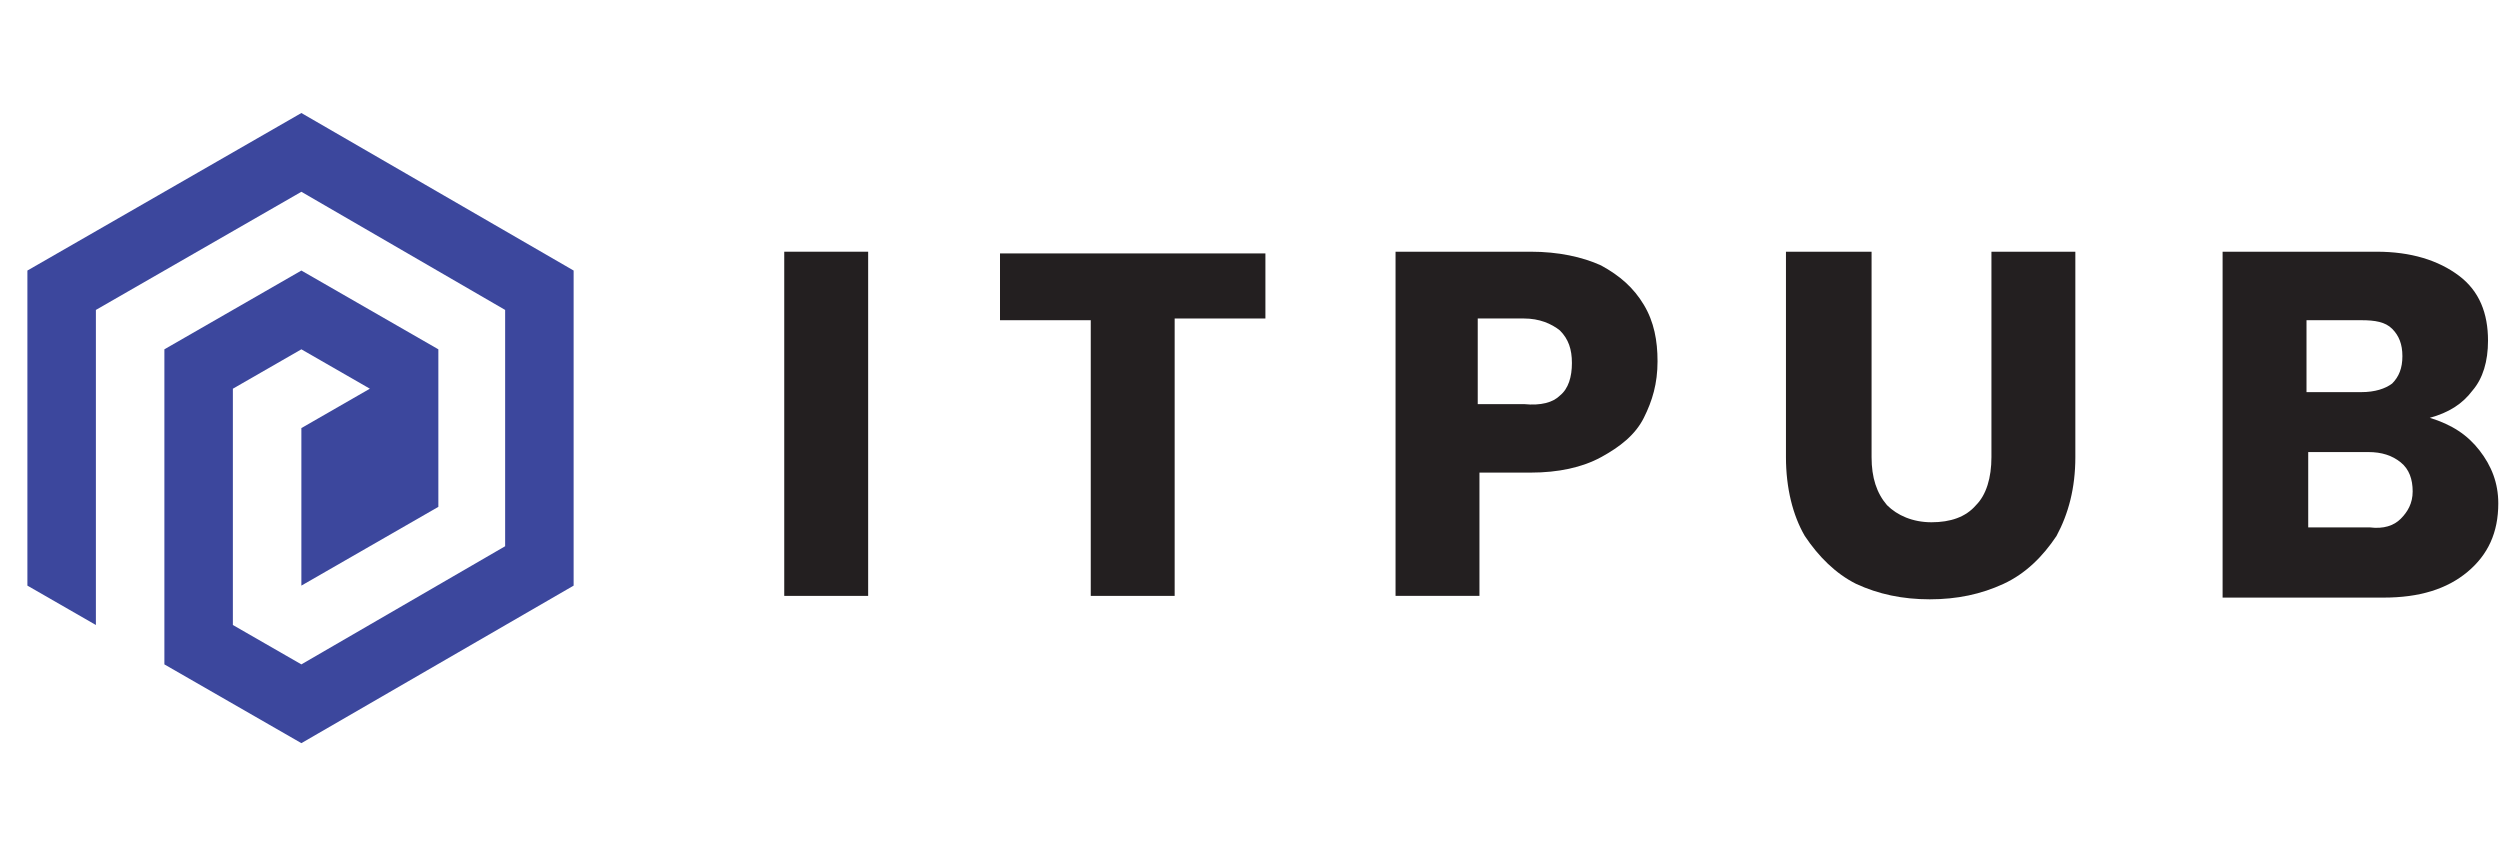 <svg width="146" height="50" viewBox="0 0 146 50" fill="none" xmlns="http://www.w3.org/2000/svg">
<path d="M17.6 6.6L1.6 15.8V34.2L5.6 36.5V31.9V18.1L17.6 11.2L29.5 18.1V31.9L17.6 38.8L13.6 36.5V31.9V27.3V22.7L17.6 20.4L21.6 22.7L17.6 25V29.6V34.2L25.6 29.6V20.4L17.6 15.8L9.6 20.4V29.6V34.2V38.8L17.6 43.4L33.5 34.2V15.8L17.6 6.6Z" fill="#3C479D"/>
<path d="M50.7 14.7V34.8H45.8V14.7H50.7Z" fill="#231F20"/>
<path d="M73.9 14.7V18.6H68.6V34.8H63.7V18.7H58.4V14.8H73.9V14.7Z" fill="#231F20"/>
<path d="M96 24.4C95.5 25.4 94.6 26.1 93.5 26.7C92.4 27.3 91 27.6 89.4 27.6H86.4V34.8H81.5V14.7H89.4C91 14.7 92.4 15 93.5 15.5C94.6 16.1 95.4 16.8 96 17.8C96.6 18.8 96.8 19.9 96.8 21.1C96.8 22.4 96.5 23.4 96 24.4ZM91.1 23.1C91.6 22.7 91.8 22 91.8 21.2C91.8 20.4 91.6 19.8 91.1 19.3C90.6 18.9 89.9 18.6 89 18.6H86.3V23.6H89C90 23.7 90.7 23.5 91.1 23.1Z" fill="#231F20"/>
<path d="M109.3 14.7V26.7C109.3 27.9 109.6 28.8 110.2 29.5C110.8 30.1 111.7 30.5 112.8 30.5C113.9 30.5 114.8 30.2 115.4 29.5C116 28.9 116.3 27.9 116.3 26.7V14.7H121.2V26.7C121.2 28.5 120.8 30 120.1 31.3C119.3 32.5 118.3 33.5 117 34.1C115.7 34.7 114.3 35 112.7 35C111.1 35 109.7 34.7 108.4 34.1C107.2 33.5 106.2 32.5 105.4 31.3C104.7 30.1 104.3 28.5 104.3 26.7V14.7H109.3Z" fill="#231F20"/>
<path d="M144.8 26.3C145.5 27.2 145.9 28.2 145.9 29.4C145.9 31.1 145.3 32.4 144.1 33.4C142.9 34.4 141.3 34.9 139.2 34.9H129.8V14.7H138.8C140.8 14.7 142.4 15.2 143.6 16.1C144.8 17 145.3 18.3 145.3 19.9C145.3 21.1 145 22.1 144.4 22.8C143.8 23.6 143 24.1 141.9 24.4C143.2 24.8 144.1 25.4 144.8 26.3ZM134.7 22.9H137.9C138.7 22.9 139.3 22.7 139.7 22.4C140.1 22 140.3 21.5 140.3 20.8C140.3 20.1 140.1 19.6 139.7 19.2C139.3 18.8 138.7 18.7 137.9 18.7H134.7V22.9ZM140.2 30.3C140.6 29.9 140.9 29.4 140.9 28.7C140.9 28 140.7 27.4 140.2 27C139.7 26.6 139.1 26.4 138.3 26.4H134.8V30.8H138.4C139.2 30.9 139.8 30.7 140.2 30.3Z" fill="#231F20"/>
</svg>
